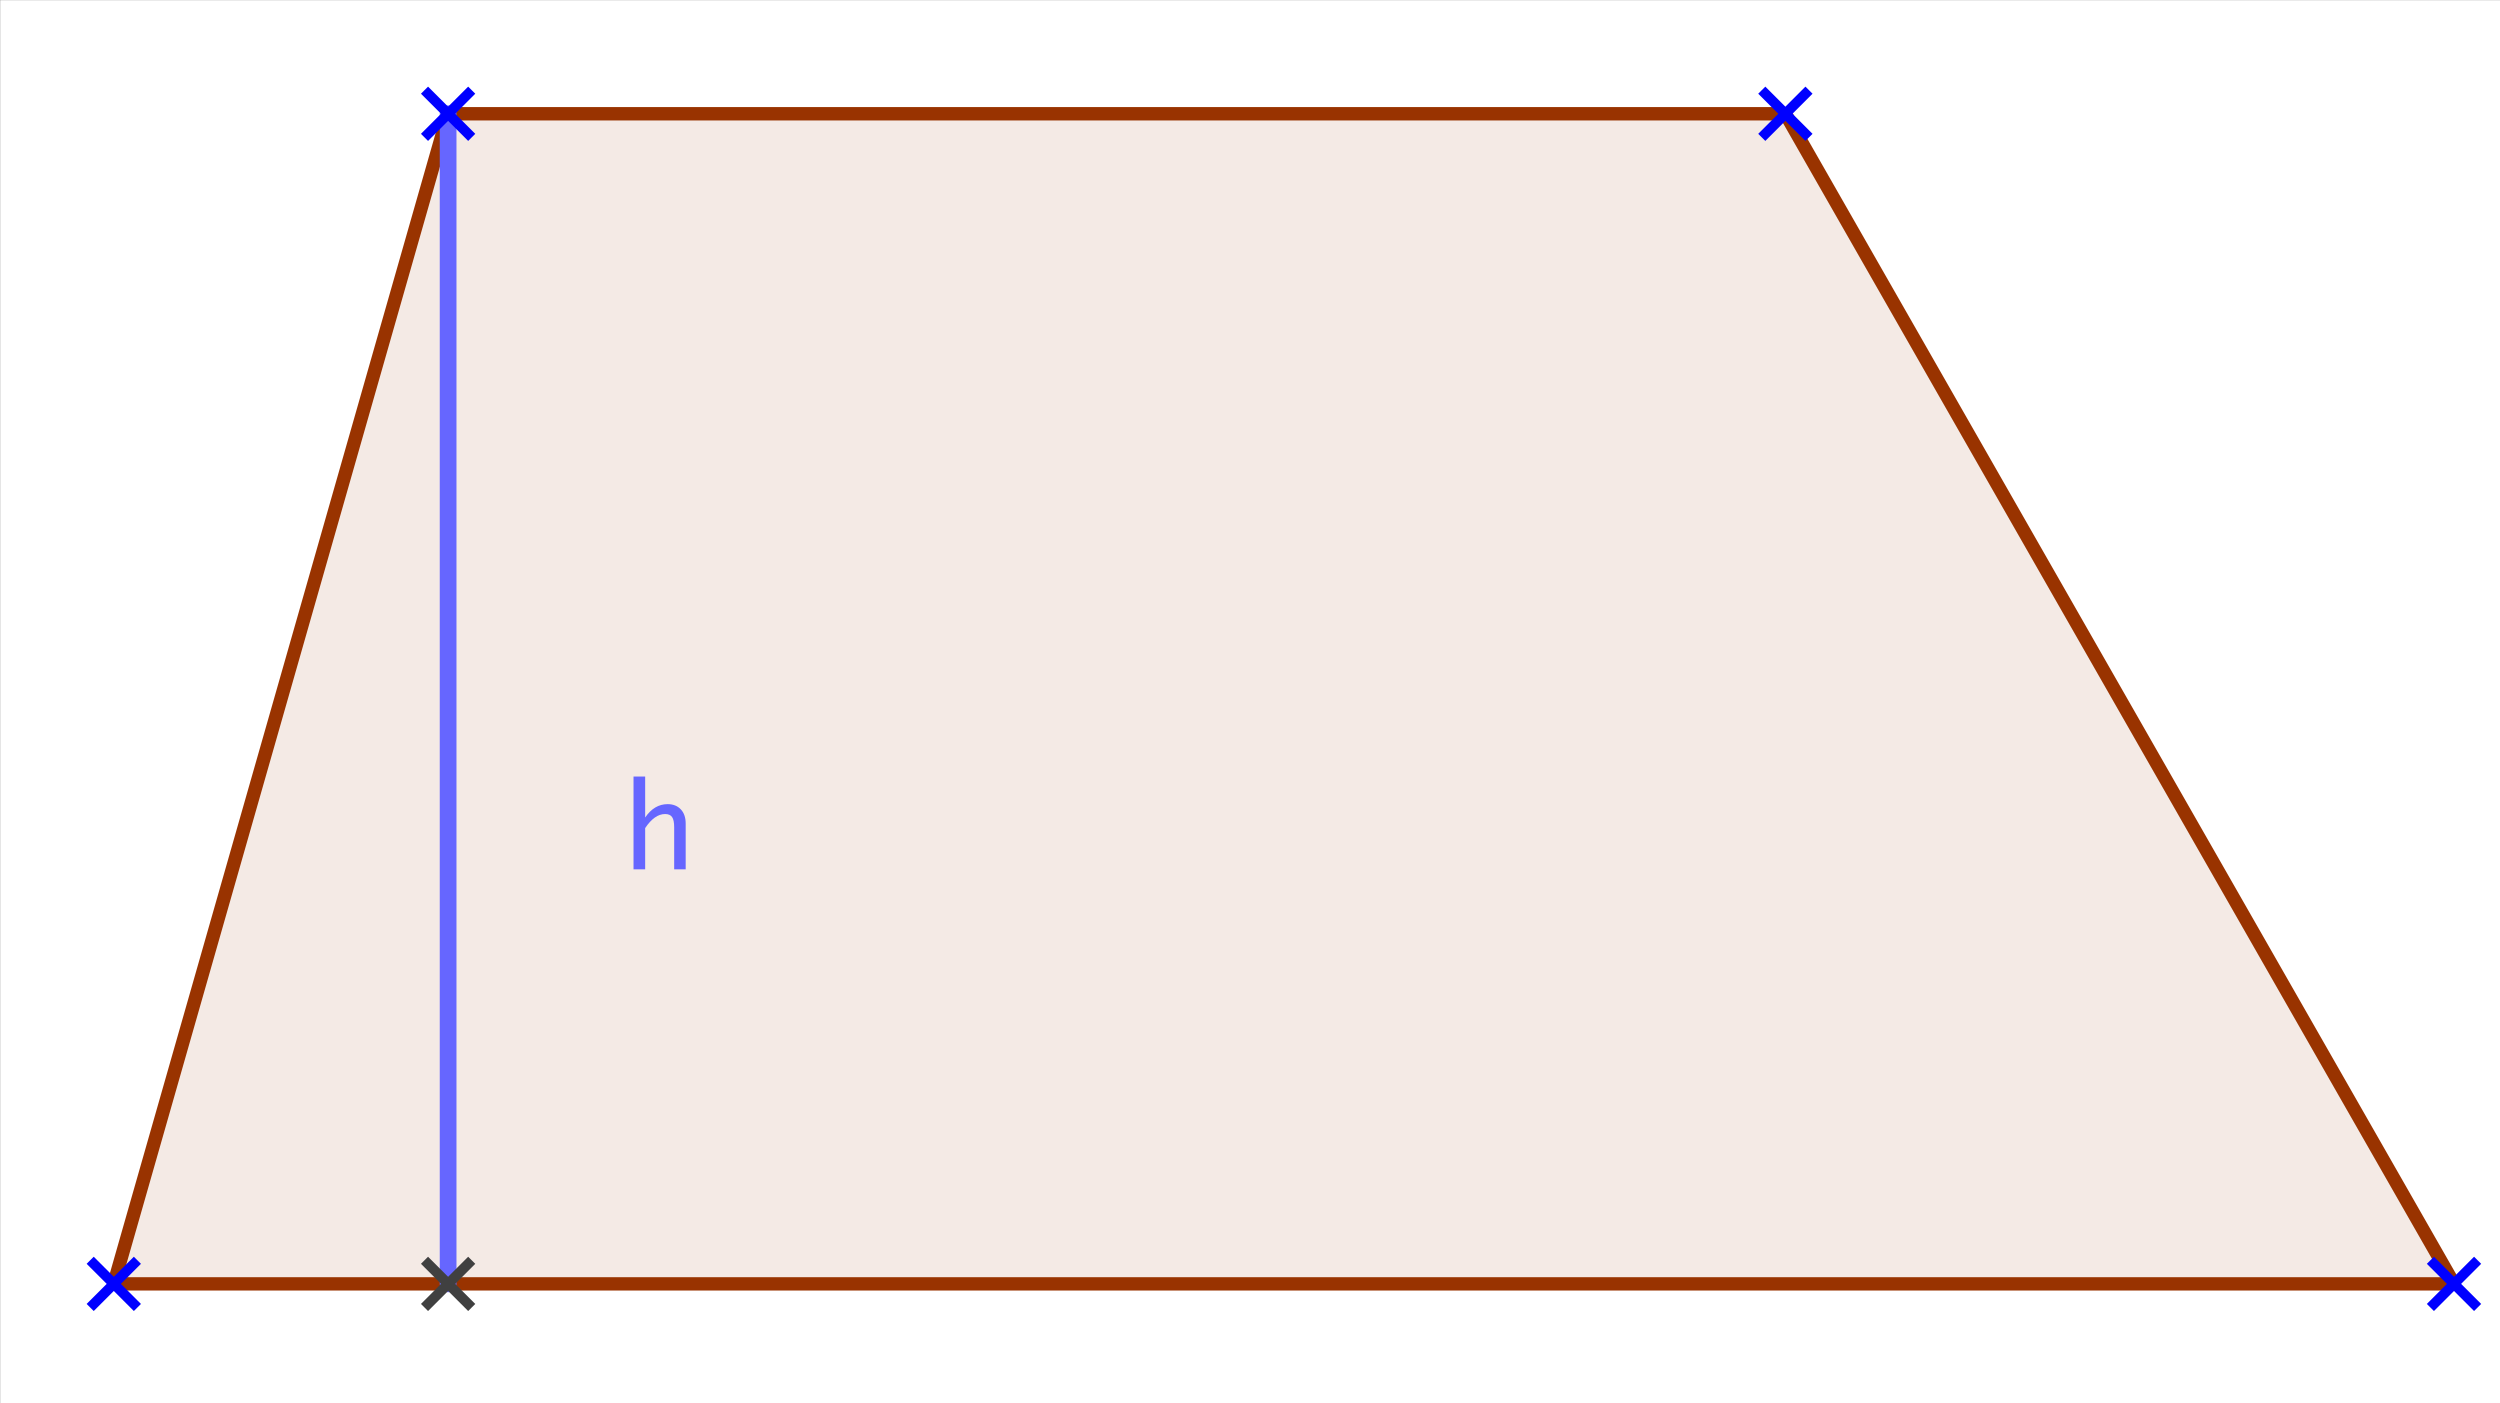 <?xml version="1.0" standalone="no"?>

<svg 
     version="1.1"
     baseProfile="full"
     xmlns="http://www.w3.org/2000/svg"
     xmlns:xlink="http://www.w3.org/1999/xlink"
     xmlns:ev="http://www.w3.org/2001/xml-events"
     x="0px"
     y="0px"
     width="212px"
     height="119px"
     viewBox="0 0 212 119"
     >
<rect x="0" y="0" width="212" height="119" fill="#333333" stroke="none"/>
<title>

</title>
<desc>
<Title></Title>
<Creator>FreeHEP Graphics2D Driver</Creator>
<Producer>org.freehep.graphicsio.svg.SVGGraphics2D Revision: 9331 </Producer>
<Source></Source>
<Date>Mittwoch, 4. Juni 2008 14.39 Uhr CEST</Date>
</desc>
<g stroke-linejoin="miter" stroke-dashoffset="0" stroke-dasharray="none" stroke-width="1" stroke-miterlimit="10.000" stroke-linecap="square">
<g transform="matrix(.567, 0, 0, .567, -87.874, -74.835)">
<clipPath id="clip1">
  <path d="M 155.00 132.00 L 155.00 343.00 L 530.00 343.00 L 530.00 132.00 z"/>
</clipPath>
<g clip-path="url(#clip1)">
<g fill-opacity="1" fill-rule="nonzero;" stroke="none" fill="#ffffff">
  <path d="M 0 0 L 818.00 0 L 818.00 583.00 L 0 583.00 L 0 0 z"/>
</g> <!-- drawing style -->
</g> <!-- clip1 -->
</g> <!-- transform -->
<g transform="matrix(.567, 0, 0, .567, -87.874, -74.835)">
<clipPath id="clip2">
  <path d="M 155.00 132.00 L 155.00 343.00 L 530.00 343.00 L 530.00 132.00 z"/>
</clipPath>
<g clip-path="url(#clip2)">
<g fill-opacity="1" fill-rule="nonzero;" stroke="none" fill="#404040">
  <path d="M 33.016 594.30 Q 31.234 594.30 30.125 592.61 Q 29.016 590.92 29.016 588.20 Q 29.016 585.47 30.133 583.80 Q 31.250 582.14 33.062 582.14 Q 34.891 582.14 36.000 583.80 Q 37.109 585.47 37.109 588.19 Q 37.109 590.97 36.000 592.63 Q 34.891 594.30 33.016 594.30 z M 33.031 593.12 Q 35.484 593.12 35.484 588.16 Q 35.484 583.30 33.062 583.30 Q 30.656 583.30 30.656 588.20 Q 30.656 593.12 33.031 593.12 z"/>
</g> <!-- drawing style -->
</g> <!-- clip2 -->
</g> <!-- transform -->
<g transform="matrix(.567, 0, 0, .567, -87.874, -74.835)">
<clipPath id="clip3">
  <path d="M 155.00 132.00 L 155.00 343.00 L 530.00 343.00 L 530.00 132.00 z"/>
</clipPath>
<g clip-path="url(#clip3)">
<g stroke-width="1.8" stroke-linecap="butt" fill="none" stroke-opacity="1" stroke="#404040">
  <path d="M 22.000 574.00 L 22.000 578.00"/>
</g> <!-- drawing style -->
</g> <!-- clip3 -->
</g> <!-- transform -->
<g transform="matrix(.567, 0, 0, .567, -87.874, -74.835)">
<clipPath id="clip4">
  <path d="M 155.00 132.00 L 155.00 343.00 L 530.00 343.00 L 530.00 132.00 z"/>
</clipPath>
<g clip-path="url(#clip4)">
<g fill-opacity="1" fill-rule="nonzero;" stroke="none" fill="#404040">
  <path d="M 69.406 594.00 L 69.406 592.84 L 71.719 592.84 L 71.719 583.72 L 69.406 584.30 L 69.406 583.11 L 73.266 582.14 L 73.266 592.84 L 75.578 592.84 L 75.578 594.00 L 69.406 594.00 z"/>
</g> <!-- drawing style -->
</g> <!-- clip4 -->
</g> <!-- transform -->
<g transform="matrix(.567, 0, 0, .567, -87.874, -74.835)">
<clipPath id="clip5">
  <path d="M 155.00 132.00 L 155.00 343.00 L 530.00 343.00 L 530.00 132.00 z"/>
</clipPath>
<g clip-path="url(#clip5)">
<g stroke-width="1.8" stroke-linecap="butt" fill="none" stroke-opacity="1" stroke="#404040">
  <path d="M 72.000 574.00 L 72.000 578.00"/>
</g> <!-- drawing style -->
</g> <!-- clip5 -->
</g> <!-- transform -->
<g transform="matrix(.567, 0, 0, .567, -87.874, -74.835)">
<clipPath id="clip6">
  <path d="M 155.00 132.00 L 155.00 343.00 L 530.00 343.00 L 530.00 132.00 z"/>
</clipPath>
<g clip-path="url(#clip6)">
<g fill-opacity="1" fill-rule="nonzero;" stroke="none" fill="#404040">
  <path d="M 118.33 594.00 L 118.33 592.64 Q 119.00 591.08 121.05 589.22 L 121.94 588.44 Q 123.64 586.89 123.64 585.38 Q 123.64 584.41 123.05 583.85 Q 122.47 583.30 121.45 583.30 Q 120.25 583.30 118.62 584.23 L 118.62 582.88 Q 120.16 582.14 121.67 582.14 Q 123.30 582.14 124.28 583.02 Q 125.27 583.89 125.27 585.34 Q 125.27 586.38 124.77 587.18 Q 124.28 587.98 122.92 589.14 L 122.33 589.64 Q 120.48 591.22 120.19 592.64 L 125.22 592.64 L 125.22 594.00 L 118.33 594.00 z"/>
</g> <!-- drawing style -->
</g> <!-- clip6 -->
</g> <!-- transform -->
<g transform="matrix(.567, 0, 0, .567, -87.874, -74.835)">
<clipPath id="clip7">
  <path d="M 155.00 132.00 L 155.00 343.00 L 530.00 343.00 L 530.00 132.00 z"/>
</clipPath>
<g clip-path="url(#clip7)">
<g stroke-width="1.8" stroke-linecap="butt" fill="none" stroke-opacity="1" stroke="#404040">
  <path d="M 122.00 574.00 L 122.00 578.00"/>
</g> <!-- drawing style -->
</g> <!-- clip7 -->
</g> <!-- transform -->
<g transform="matrix(.567, 0, 0, .567, -87.874, -74.835)">
<clipPath id="clip8">
  <path d="M 155.00 132.00 L 155.00 343.00 L 530.00 343.00 L 530.00 132.00 z"/>
</clipPath>
<g clip-path="url(#clip8)">
<g fill-opacity="1" fill-rule="nonzero;" stroke="none" fill="#404040">
  <path d="M 168.62 593.91 L 168.62 592.47 Q 170.28 593.12 171.23 593.12 Q 172.34 593.12 173.03 592.48 Q 173.72 591.84 173.72 590.81 Q 173.72 588.38 170.31 588.38 L 169.70 588.38 L 169.70 587.34 L 170.23 587.33 Q 173.44 587.33 173.44 585.08 Q 173.44 583.30 171.33 583.30 Q 170.17 583.30 168.78 583.95 L 168.78 582.61 Q 170.16 582.14 171.44 582.14 Q 174.98 582.14 174.98 584.83 Q 174.98 586.86 172.58 587.73 Q 175.38 588.38 175.38 590.80 Q 175.38 592.42 174.30 593.36 Q 173.22 594.30 171.33 594.30 Q 170.27 594.30 168.62 593.91 z"/>
</g> <!-- drawing style -->
</g> <!-- clip8 -->
</g> <!-- transform -->
<g transform="matrix(.567, 0, 0, .567, -87.874, -74.835)">
<clipPath id="clip9">
  <path d="M 155.00 132.00 L 155.00 343.00 L 530.00 343.00 L 530.00 132.00 z"/>
</clipPath>
<g clip-path="url(#clip9)">
<g stroke-width="1.8" stroke-linecap="butt" fill="none" stroke-opacity="1" stroke="#404040">
  <path d="M 172.00 574.00 L 172.00 578.00"/>
</g> <!-- drawing style -->
</g> <!-- clip9 -->
</g> <!-- transform -->
<g transform="matrix(.567, 0, 0, .567, -87.874, -74.835)">
<clipPath id="clip10">
  <path d="M 155.00 132.00 L 155.00 343.00 L 530.00 343.00 L 530.00 132.00 z"/>
</clipPath>
<g clip-path="url(#clip10)">
<g fill-opacity="1" fill-rule="nonzero;" stroke="none" fill="#404040">
  <path d="M 223.03 594.00 L 223.03 590.72 L 217.83 590.72 L 217.83 589.56 L 223.03 582.44 L 224.47 582.44 L 224.47 589.47 L 226.02 589.47 L 226.02 590.72 L 224.47 590.72 L 224.47 594.00 L 223.03 594.00 z M 219.33 589.47 L 223.12 589.47 L 223.12 584.33 L 219.33 589.47 z"/>
</g> <!-- drawing style -->
</g> <!-- clip10 -->
</g> <!-- transform -->
<g transform="matrix(.567, 0, 0, .567, -87.874, -74.835)">
<clipPath id="clip11">
  <path d="M 155.00 132.00 L 155.00 343.00 L 530.00 343.00 L 530.00 132.00 z"/>
</clipPath>
<g clip-path="url(#clip11)">
<g stroke-width="1.8" stroke-linecap="butt" fill="none" stroke-opacity="1" stroke="#404040">
  <path d="M 222.00 574.00 L 222.00 578.00"/>
</g> <!-- drawing style -->
</g> <!-- clip11 -->
</g> <!-- transform -->
<g transform="matrix(.567, 0, 0, .567, -87.874, -74.835)">
<clipPath id="clip12">
  <path d="M 155.00 132.00 L 155.00 343.00 L 530.00 343.00 L 530.00 132.00 z"/>
</clipPath>
<g clip-path="url(#clip12)">
<g fill-opacity="1" fill-rule="nonzero;" stroke="none" fill="#404040">
  <path d="M 268.95 594.05 L 268.95 592.67 Q 270.09 593.12 271.14 593.12 Q 272.28 593.12 272.93 592.45 Q 273.58 591.78 273.58 590.61 Q 273.58 588.00 270.00 588.00 Q 269.59 588.00 269.14 588.06 L 269.14 582.44 L 275.00 582.44 L 275.00 583.78 L 270.50 583.78 L 270.50 586.83 Q 272.72 586.83 273.97 587.85 Q 275.22 588.88 275.22 590.69 Q 275.22 592.38 274.09 593.34 Q 272.95 594.30 270.94 594.30 Q 270.06 594.30 268.95 594.05 z"/>
</g> <!-- drawing style -->
</g> <!-- clip12 -->
</g> <!-- transform -->
<g transform="matrix(.567, 0, 0, .567, -87.874, -74.835)">
<clipPath id="clip13">
  <path d="M 155.00 132.00 L 155.00 343.00 L 530.00 343.00 L 530.00 132.00 z"/>
</clipPath>
<g clip-path="url(#clip13)">
<g stroke-width="1.8" stroke-linecap="butt" fill="none" stroke-opacity="1" stroke="#404040">
  <path d="M 272.00 574.00 L 272.00 578.00"/>
</g> <!-- drawing style -->
</g> <!-- clip13 -->
</g> <!-- transform -->
<g transform="matrix(.567, 0, 0, .567, -87.874, -74.835)">
<clipPath id="clip14">
  <path d="M 155.00 132.00 L 155.00 343.00 L 530.00 343.00 L 530.00 132.00 z"/>
</clipPath>
<g clip-path="url(#clip14)">
<g fill-opacity="1" fill-rule="nonzero;" stroke="none" fill="#404040">
  <path d="M 319.75 588.00 Q 320.86 586.58 322.53 586.58 Q 324.05 586.58 325.01 587.58 Q 325.97 588.58 325.97 590.16 Q 325.97 591.95 324.89 593.12 Q 323.81 594.30 322.14 594.30 Q 320.23 594.30 319.16 592.75 Q 318.08 591.20 318.08 588.47 Q 318.08 585.47 319.31 583.80 Q 320.55 582.14 322.80 582.14 Q 323.83 582.14 325.38 582.58 L 325.38 583.92 Q 323.75 583.30 322.70 583.30 Q 319.75 583.30 319.75 588.00 z M 324.42 590.50 Q 324.42 589.19 323.84 588.44 Q 323.25 587.69 322.20 587.69 Q 321.22 587.69 320.52 588.34 Q 319.81 589.00 319.81 589.92 Q 319.81 591.38 320.48 592.25 Q 321.16 593.12 322.25 593.12 Q 323.25 593.12 323.84 592.41 Q 324.42 591.70 324.42 590.50 z"/>
</g> <!-- drawing style -->
</g> <!-- clip14 -->
</g> <!-- transform -->
<g transform="matrix(.567, 0, 0, .567, -87.874, -74.835)">
<clipPath id="clip15">
  <path d="M 155.00 132.00 L 155.00 343.00 L 530.00 343.00 L 530.00 132.00 z"/>
</clipPath>
<g clip-path="url(#clip15)">
<g stroke-width="1.8" stroke-linecap="butt" fill="none" stroke-opacity="1" stroke="#404040">
  <path d="M 322.00 574.00 L 322.00 578.00"/>
</g> <!-- drawing style -->
</g> <!-- clip15 -->
</g> <!-- transform -->
<g transform="matrix(.567, 0, 0, .567, -87.874, -74.835)">
<clipPath id="clip16">
  <path d="M 155.00 132.00 L 155.00 343.00 L 530.00 343.00 L 530.00 132.00 z"/>
</clipPath>
<g clip-path="url(#clip16)">
<g fill-opacity="1" fill-rule="nonzero;" stroke="none" fill="#404040">
  <path d="M 369.41 594.00 Q 369.64 592.64 370.05 591.66 Q 370.47 590.67 371.53 588.95 L 374.69 583.88 L 368.73 583.88 L 368.73 582.44 L 376.16 582.44 L 376.16 583.88 Q 371.72 590.44 371.19 594.00 L 369.41 594.00 z"/>
</g> <!-- drawing style -->
</g> <!-- clip16 -->
</g> <!-- transform -->
<g transform="matrix(.567, 0, 0, .567, -87.874, -74.835)">
<clipPath id="clip17">
  <path d="M 155.00 132.00 L 155.00 343.00 L 530.00 343.00 L 530.00 132.00 z"/>
</clipPath>
<g clip-path="url(#clip17)">
<g stroke-width="1.8" stroke-linecap="butt" fill="none" stroke-opacity="1" stroke="#404040">
  <path d="M 372.00 574.00 L 372.00 578.00"/>
</g> <!-- drawing style -->
</g> <!-- clip17 -->
</g> <!-- transform -->
<g transform="matrix(.567, 0, 0, .567, -87.874, -74.835)">
<clipPath id="clip18">
  <path d="M 155.00 132.00 L 155.00 343.00 L 530.00 343.00 L 530.00 132.00 z"/>
</clipPath>
<g clip-path="url(#clip18)">
<g fill-opacity="1" fill-rule="nonzero;" stroke="none" fill="#404040">
  <path d="M 420.69 587.70 Q 418.98 586.52 418.98 585.09 Q 418.98 583.78 419.95 582.96 Q 420.91 582.14 422.45 582.14 Q 423.89 582.14 424.77 582.84 Q 425.66 583.53 425.66 584.64 Q 425.66 586.31 423.50 587.70 Q 426.12 588.98 426.12 591.00 Q 426.12 592.45 425.02 593.38 Q 423.92 594.30 422.19 594.30 Q 420.48 594.30 419.44 593.43 Q 418.39 592.56 418.39 591.16 Q 418.39 589.08 420.69 587.70 z M 422.64 587.22 Q 424.27 586.16 424.27 584.84 Q 424.27 584.16 423.73 583.73 Q 423.19 583.30 422.30 583.30 Q 421.45 583.30 420.92 583.72 Q 420.39 584.14 420.39 584.80 Q 420.39 585.45 420.87 585.96 Q 421.34 586.47 422.64 587.22 z M 421.52 588.33 Q 420.59 589.05 420.26 589.58 Q 419.92 590.11 419.92 590.91 Q 419.92 591.91 420.56 592.52 Q 421.20 593.12 422.25 593.12 Q 423.27 593.12 423.90 592.60 Q 424.53 592.08 424.53 591.25 Q 424.53 590.58 424.14 590.11 Q 423.75 589.64 422.61 588.97 L 421.52 588.33 z"/>
</g> <!-- drawing style -->
</g> <!-- clip18 -->
</g> <!-- transform -->
<g transform="matrix(.567, 0, 0, .567, -87.874, -74.835)">
<clipPath id="clip19">
  <path d="M 155.00 132.00 L 155.00 343.00 L 530.00 343.00 L 530.00 132.00 z"/>
</clipPath>
<g clip-path="url(#clip19)">
<g stroke-width="1.8" stroke-linecap="butt" fill="none" stroke-opacity="1" stroke="#404040">
  <path d="M 422.00 574.00 L 422.00 578.00"/>
</g> <!-- drawing style -->
</g> <!-- clip19 -->
</g> <!-- transform -->
<g transform="matrix(.567, 0, 0, .567, -87.874, -74.835)">
<clipPath id="clip20">
  <path d="M 155.00 132.00 L 155.00 343.00 L 530.00 343.00 L 530.00 132.00 z"/>
</clipPath>
<g clip-path="url(#clip20)">
<g fill-opacity="1" fill-rule="nonzero;" stroke="none" fill="#404040">
  <path d="M 468.83 593.92 L 468.83 592.62 Q 470.30 593.12 471.33 593.12 Q 472.77 593.12 473.57 591.91 Q 474.38 590.69 474.38 588.50 Q 473.20 589.95 471.72 589.95 Q 470.25 589.95 469.23 588.88 Q 468.22 587.80 468.22 586.25 Q 468.22 584.48 469.30 583.31 Q 470.39 582.14 472.03 582.14 Q 473.91 582.14 474.99 583.66 Q 476.08 585.17 476.08 587.80 Q 476.08 590.78 474.76 592.54 Q 473.44 594.30 471.17 594.30 Q 470.27 594.30 468.83 593.92 z M 469.77 585.95 Q 469.77 587.30 470.36 588.07 Q 470.95 588.84 472.00 588.84 Q 472.97 588.84 473.66 588.18 Q 474.36 587.52 474.36 586.58 Q 474.36 585.09 473.69 584.20 Q 473.02 583.30 471.94 583.30 Q 470.92 583.30 470.34 584.01 Q 469.77 584.72 469.77 585.95 z"/>
</g> <!-- drawing style -->
</g> <!-- clip20 -->
</g> <!-- transform -->
<g transform="matrix(.567, 0, 0, .567, -87.874, -74.835)">
<clipPath id="clip21">
  <path d="M 155.00 132.00 L 155.00 343.00 L 530.00 343.00 L 530.00 132.00 z"/>
</clipPath>
<g clip-path="url(#clip21)">
<g stroke-width="1.8" stroke-linecap="butt" fill="none" stroke-opacity="1" stroke="#404040">
  <path d="M 472.00 574.00 L 472.00 578.00"/>
</g> <!-- drawing style -->
</g> <!-- clip21 -->
</g> <!-- transform -->
<g transform="matrix(.567, 0, 0, .567, -87.874, -74.835)">
<clipPath id="clip22">
  <path d="M 155.00 132.00 L 155.00 343.00 L 530.00 343.00 L 530.00 132.00 z"/>
</clipPath>
<g clip-path="url(#clip22)">
<g fill-opacity="1" fill-rule="nonzero;" stroke="none" fill="#404040">
  <path d="M 514.41 594.00 L 514.41 592.84 L 516.72 592.84 L 516.72 583.72 L 514.41 584.30 L 514.41 583.11 L 518.27 582.14 L 518.27 592.84 L 520.58 592.84 L 520.58 594.00 L 514.41 594.00 z M 527.13 594.30 Q 525.35 594.30 524.24 592.61 Q 523.13 590.92 523.13 588.20 Q 523.13 585.47 524.25 583.80 Q 525.37 582.14 527.18 582.14 Q 529.01 582.14 530.12 583.80 Q 531.23 585.47 531.23 588.19 Q 531.23 590.97 530.12 592.63 Q 529.01 594.30 527.13 594.30 z M 527.15 593.12 Q 529.60 593.12 529.60 588.16 Q 529.60 583.30 527.18 583.30 Q 524.77 583.30 524.77 588.20 Q 524.77 593.12 527.15 593.12 z"/>
</g> <!-- drawing style -->
</g> <!-- clip22 -->
</g> <!-- transform -->
<g transform="matrix(.567, 0, 0, .567, -87.874, -74.835)">
<clipPath id="clip23">
  <path d="M 155.00 132.00 L 155.00 343.00 L 530.00 343.00 L 530.00 132.00 z"/>
</clipPath>
<g clip-path="url(#clip23)">
<g stroke-width="1.8" stroke-linecap="butt" fill="none" stroke-opacity="1" stroke="#404040">
  <path d="M 522.00 574.00 L 522.00 578.00"/>
</g> <!-- drawing style -->
</g> <!-- clip23 -->
</g> <!-- transform -->
<g transform="matrix(.567, 0, 0, .567, -87.874, -74.835)">
<clipPath id="clip24">
  <path d="M 155.00 132.00 L 155.00 343.00 L 530.00 343.00 L 530.00 132.00 z"/>
</clipPath>
<g clip-path="url(#clip24)">
<g fill-opacity="1" fill-rule="nonzero;" stroke="none" fill="#404040">
  <path d="M 564.41 594.00 L 564.41 592.84 L 566.72 592.84 L 566.72 583.72 L 564.41 584.30 L 564.41 583.11 L 568.27 582.14 L 568.27 592.84 L 570.58 592.84 L 570.58 594.00 L 564.41 594.00 z M 574.52 594.00 L 574.52 592.84 L 576.84 592.84 L 576.84 583.72 L 574.52 584.30 L 574.52 583.11 L 578.38 582.14 L 578.38 592.84 L 580.70 592.84 L 580.70 594.00 L 574.52 594.00 z"/>
</g> <!-- drawing style -->
</g> <!-- clip24 -->
</g> <!-- transform -->
<g transform="matrix(.567, 0, 0, .567, -87.874, -74.835)">
<clipPath id="clip25">
  <path d="M 155.00 132.00 L 155.00 343.00 L 530.00 343.00 L 530.00 132.00 z"/>
</clipPath>
<g clip-path="url(#clip25)">
<g stroke-width="1.8" stroke-linecap="butt" fill="none" stroke-opacity="1" stroke="#404040">
  <path d="M 572.00 574.00 L 572.00 578.00"/>
</g> <!-- drawing style -->
</g> <!-- clip25 -->
</g> <!-- transform -->
<g transform="matrix(.567, 0, 0, .567, -87.874, -74.835)">
<clipPath id="clip26">
  <path d="M 155.00 132.00 L 155.00 343.00 L 530.00 343.00 L 530.00 132.00 z"/>
</clipPath>
<g clip-path="url(#clip26)">
<g fill-opacity="1" fill-rule="nonzero;" stroke="none" fill="#404040">
  <path d="M 614.41 594.00 L 614.41 592.84 L 616.72 592.84 L 616.72 583.72 L 614.41 584.30 L 614.41 583.11 L 618.27 582.14 L 618.27 592.84 L 620.58 592.84 L 620.58 594.00 L 614.41 594.00 z M 623.45 594.00 L 623.45 592.64 Q 624.12 591.08 626.16 589.22 L 627.05 588.44 Q 628.76 586.89 628.76 585.38 Q 628.76 584.41 628.17 583.85 Q 627.59 583.30 626.57 583.30 Q 625.37 583.30 623.74 584.23 L 623.74 582.88 Q 625.27 582.14 626.79 582.14 Q 628.41 582.14 629.40 583.02 Q 630.38 583.89 630.38 585.34 Q 630.38 586.38 629.89 587.18 Q 629.40 587.98 628.04 589.14 L 627.45 589.64 Q 625.60 591.22 625.30 592.64 L 630.34 592.64 L 630.34 594.00 L 623.45 594.00 z"/>
</g> <!-- drawing style -->
</g> <!-- clip26 -->
</g> <!-- transform -->
<g transform="matrix(.567, 0, 0, .567, -87.874, -74.835)">
<clipPath id="clip27">
  <path d="M 155.00 132.00 L 155.00 343.00 L 530.00 343.00 L 530.00 132.00 z"/>
</clipPath>
<g clip-path="url(#clip27)">
<g stroke-width="1.8" stroke-linecap="butt" fill="none" stroke-opacity="1" stroke="#404040">
  <path d="M 622.00 574.00 L 622.00 578.00"/>
</g> <!-- drawing style -->
</g> <!-- clip27 -->
</g> <!-- transform -->
<g transform="matrix(.567, 0, 0, .567, -87.874, -74.835)">
<clipPath id="clip28">
  <path d="M 155.00 132.00 L 155.00 343.00 L 530.00 343.00 L 530.00 132.00 z"/>
</clipPath>
<g clip-path="url(#clip28)">
<g fill-opacity="1" fill-rule="nonzero;" stroke="none" fill="#404040">
  <path d="M 664.41 594.00 L 664.41 592.84 L 666.72 592.84 L 666.72 583.72 L 664.41 584.30 L 664.41 583.11 L 668.27 582.14 L 668.27 592.84 L 670.58 592.84 L 670.58 594.00 L 664.41 594.00 z M 673.74 593.91 L 673.74 592.47 Q 675.40 593.12 676.35 593.12 Q 677.46 593.12 678.15 592.48 Q 678.84 591.84 678.84 590.81 Q 678.84 588.38 675.43 588.38 L 674.82 588.38 L 674.82 587.34 L 675.35 587.33 Q 678.55 587.33 678.55 585.08 Q 678.55 583.30 676.45 583.30 Q 675.29 583.30 673.90 583.95 L 673.90 582.61 Q 675.27 582.14 676.55 582.14 Q 680.10 582.14 680.10 584.83 Q 680.10 586.86 677.70 587.73 Q 680.49 588.38 680.49 590.80 Q 680.49 592.42 679.41 593.36 Q 678.34 594.30 676.45 594.30 Q 675.38 594.30 673.74 593.91 z"/>
</g> <!-- drawing style -->
</g> <!-- clip28 -->
</g> <!-- transform -->
<g transform="matrix(.567, 0, 0, .567, -87.874, -74.835)">
<clipPath id="clip29">
  <path d="M 155.00 132.00 L 155.00 343.00 L 530.00 343.00 L 530.00 132.00 z"/>
</clipPath>
<g clip-path="url(#clip29)">
<g stroke-width="1.8" stroke-linecap="butt" fill="none" stroke-opacity="1" stroke="#404040">
  <path d="M 672.00 574.00 L 672.00 578.00"/>
</g> <!-- drawing style -->
</g> <!-- clip29 -->
</g> <!-- transform -->
<g transform="matrix(.567, 0, 0, .567, -87.874, -74.835)">
<clipPath id="clip30">
  <path d="M 155.00 132.00 L 155.00 343.00 L 530.00 343.00 L 530.00 132.00 z"/>
</clipPath>
<g clip-path="url(#clip30)">
<g fill-opacity="1" fill-rule="nonzero;" stroke="none" fill="#404040">
  <path d="M 714.41 594.00 L 714.41 592.84 L 716.72 592.84 L 716.72 583.72 L 714.41 584.30 L 714.41 583.11 L 718.27 582.14 L 718.27 592.84 L 720.58 592.84 L 720.58 594.00 L 714.41 594.00 z M 728.15 594.00 L 728.15 590.72 L 722.95 590.72 L 722.95 589.56 L 728.15 582.44 L 729.59 582.44 L 729.59 589.47 L 731.13 589.47 L 731.13 590.72 L 729.59 590.72 L 729.59 594.00 L 728.15 594.00 z M 724.45 589.47 L 728.24 589.47 L 728.24 584.33 L 724.45 589.47 z"/>
</g> <!-- drawing style -->
</g> <!-- clip30 -->
</g> <!-- transform -->
<g transform="matrix(.567, 0, 0, .567, -87.874, -74.835)">
<clipPath id="clip31">
  <path d="M 155.00 132.00 L 155.00 343.00 L 530.00 343.00 L 530.00 132.00 z"/>
</clipPath>
<g clip-path="url(#clip31)">
<g stroke-width="1.8" stroke-linecap="butt" fill="none" stroke-opacity="1" stroke="#404040">
  <path d="M 722.00 574.00 L 722.00 578.00"/>
</g> <!-- drawing style -->
</g> <!-- clip31 -->
</g> <!-- transform -->
<g transform="matrix(.567, 0, 0, .567, -87.874, -74.835)">
<clipPath id="clip32">
  <path d="M 155.00 132.00 L 155.00 343.00 L 530.00 343.00 L 530.00 132.00 z"/>
</clipPath>
<g clip-path="url(#clip32)">
<g fill-opacity="1" fill-rule="nonzero;" stroke="none" fill="#404040">
  <path d="M 764.41 594.00 L 764.41 592.84 L 766.72 592.84 L 766.72 583.72 L 764.41 584.30 L 764.41 583.11 L 768.27 582.14 L 768.27 592.84 L 770.58 592.84 L 770.58 594.00 L 764.41 594.00 z M 774.07 594.05 L 774.07 592.67 Q 775.21 593.12 776.26 593.12 Q 777.40 593.12 778.05 592.45 Q 778.70 591.78 778.70 590.61 Q 778.70 588.00 775.12 588.00 Q 774.71 588.00 774.26 588.06 L 774.26 582.44 L 780.12 582.44 L 780.12 583.78 L 775.62 583.78 L 775.62 586.83 Q 777.84 586.83 779.09 587.85 Q 780.34 588.88 780.34 590.69 Q 780.34 592.38 779.20 593.34 Q 778.07 594.30 776.05 594.30 Q 775.18 594.30 774.07 594.05 z"/>
</g> <!-- drawing style -->
</g> <!-- clip32 -->
</g> <!-- transform -->
<g transform="matrix(.567, 0, 0, .567, -87.874, -74.835)">
<clipPath id="clip33">
  <path d="M 155.00 132.00 L 155.00 343.00 L 530.00 343.00 L 530.00 132.00 z"/>
</clipPath>
<g clip-path="url(#clip33)">
<g stroke-width="1.8" stroke-linecap="butt" fill="none" stroke-opacity="1" stroke="#404040">
  <path d="M 772.00 574.00 L 772.00 578.00"/>
</g> <!-- drawing style -->
</g> <!-- clip33 -->
</g> <!-- transform -->
<g transform="matrix(.567, 0, 0, .567, -87.874, -74.835)">
<clipPath id="clip34">
  <path d="M 155.00 132.00 L 155.00 343.00 L 530.00 343.00 L 530.00 132.00 z"/>
</clipPath>
<g clip-path="url(#clip34)">
<g stroke-width="1.8" stroke-linecap="butt" fill="none" stroke-opacity="1" stroke="#404040">
  <path d="M 0 574.00 L 818.00 574.00"/>
</g> <!-- drawing style -->
</g> <!-- clip34 -->
</g> <!-- transform -->
<g transform="matrix(.567, 0, 0, .567, -87.874, -74.835)">
<clipPath id="clip35">
  <path d="M 155.00 132.00 L 155.00 343.00 L 530.00 343.00 L 530.00 132.00 z"/>
</clipPath>
<g clip-path="url(#clip35)">
<g stroke-width="1.8" stroke-linecap="butt" fill="none" stroke-opacity="1" stroke="#404040">
  <path d="M 817.00 574.00 L 811.00 568.00"/>
</g> <!-- drawing style -->
</g> <!-- clip35 -->
</g> <!-- transform -->
<g transform="matrix(.567, 0, 0, .567, -87.874, -74.835)">
<clipPath id="clip36">
  <path d="M 155.00 132.00 L 155.00 343.00 L 530.00 343.00 L 530.00 132.00 z"/>
</clipPath>
<g clip-path="url(#clip36)">
<g stroke-width="1.8" stroke-linecap="butt" fill="none" stroke-opacity="1" stroke="#404040">
  <path d="M 817.00 574.00 L 811.00 580.00"/>
</g> <!-- drawing style -->
</g> <!-- clip36 -->
</g> <!-- transform -->
<g transform="matrix(.567, 0, 0, .567, -87.874, -74.835)">
<clipPath id="clip37">
  <path d="M 155.00 132.00 L 155.00 343.00 L 530.00 343.00 L 530.00 132.00 z"/>
</clipPath>
<g clip-path="url(#clip37)">
<g fill-opacity="1" fill-rule="nonzero;" stroke="none" fill="#404040">
  <path d="M -3.594 31.000 L -3.594 29.844 L -1.281 29.844 L -1.281 20.719 L -3.594 21.297 L -3.594 20.109 L .266 19.141 L .266 29.844 L 2.578 29.844 L 2.578 31.000 L -3.594 31.000 z M 6.523 31.000 L 6.523 29.844 L 8.836 29.844 L 8.836 20.719 L 6.523 21.297 L 6.523 20.109 L 10.383 19.141 L 10.383 29.844 L 12.695 29.844 L 12.695 31.000 L 6.523 31.000 z"/>
</g> <!-- drawing style -->
</g> <!-- clip37 -->
</g> <!-- transform -->
<g transform="matrix(.567, 0, 0, .567, -87.874, -74.835)">
<clipPath id="clip38">
  <path d="M 155.00 132.00 L 155.00 343.00 L 530.00 343.00 L 530.00 132.00 z"/>
</clipPath>
<g clip-path="url(#clip38)">
<g stroke-width="1.8" stroke-linecap="butt" fill="none" stroke-opacity="1" stroke="#404040">
  <path d="M 18.000 24.000 L 22.000 24.000"/>
</g> <!-- drawing style -->
</g> <!-- clip38 -->
</g> <!-- transform -->
<g transform="matrix(.567, 0, 0, .567, -87.874, -74.835)">
<clipPath id="clip39">
  <path d="M 155.00 132.00 L 155.00 343.00 L 530.00 343.00 L 530.00 132.00 z"/>
</clipPath>
<g clip-path="url(#clip39)">
<g fill-opacity="1" fill-rule="nonzero;" stroke="none" fill="#404040">
  <path d="M -3.594 81.000 L -3.594 79.844 L -1.281 79.844 L -1.281 70.719 L -3.594 71.297 L -3.594 70.109 L .266 69.141 L .266 79.844 L 2.578 79.844 L 2.578 81.000 L -3.594 81.000 z M 9.133 81.297 Q 7.352 81.297 6.242 79.609 Q 5.133 77.922 5.133 75.203 Q 5.133 72.469 6.25 70.805 Q 7.367 69.141 9.18 69.141 Q 11.008 69.141 12.117 70.805 Q 13.227 72.469 13.227 75.188 Q 13.227 77.969 12.117 79.633 Q 11.008 81.297 9.133 81.297 z M 9.148 80.125 Q 11.602 80.125 11.602 75.156 Q 11.602 70.297 9.18 70.297 Q 6.773 70.297 6.773 75.203 Q 6.773 80.125 9.148 80.125 z"/>
</g> <!-- drawing style -->
</g> <!-- clip39 -->
</g> <!-- transform -->
<g transform="matrix(.567, 0, 0, .567, -87.874, -74.835)">
<clipPath id="clip40">
  <path d="M 155.00 132.00 L 155.00 343.00 L 530.00 343.00 L 530.00 132.00 z"/>
</clipPath>
<g clip-path="url(#clip40)">
<g stroke-width="1.8" stroke-linecap="butt" fill="none" stroke-opacity="1" stroke="#404040">
  <path d="M 18.000 74.000 L 22.000 74.000"/>
</g> <!-- drawing style -->
</g> <!-- clip40 -->
</g> <!-- transform -->
<g transform="matrix(.567, 0, 0, .567, -87.874, -74.835)">
<clipPath id="clip41">
  <path d="M 155.00 132.00 L 155.00 343.00 L 530.00 343.00 L 530.00 132.00 z"/>
</clipPath>
<g clip-path="url(#clip41)">
<g fill-opacity="1" fill-rule="nonzero;" stroke="none" fill="#404040">
  <path d="M 4.828 130.92 L 4.828 129.62 Q 6.297 130.12 7.328 130.12 Q 8.766 130.12 9.57 128.91 Q 10.375 127.69 10.375 125.50 Q 9.203 126.95 7.719 126.95 Q 6.25 126.95 5.234 125.88 Q 4.219 124.80 4.219 123.25 Q 4.219 121.48 5.305 120.31 Q 6.391 119.14 8.031 119.14 Q 9.906 119.14 10.992 120.66 Q 12.078 122.17 12.078 124.80 Q 12.078 127.78 10.758 129.54 Q 9.438 131.30 7.172 131.30 Q 6.266 131.30 4.828 130.92 z M 5.766 122.95 Q 5.766 124.30 6.359 125.07 Q 6.953 125.84 8 125.84 Q 8.969 125.84 9.664 125.18 Q 10.359 124.52 10.359 123.58 Q 10.359 122.09 9.688 121.20 Q 9.016 120.30 7.938 120.30 Q 6.922 120.30 6.344 121.01 Q 5.766 121.72 5.766 122.95 z"/>
</g> <!-- drawing style -->
</g> <!-- clip41 -->
</g> <!-- transform -->
<g transform="matrix(.567, 0, 0, .567, -87.874, -74.835)">
<clipPath id="clip42">
  <path d="M 155.00 132.00 L 155.00 343.00 L 530.00 343.00 L 530.00 132.00 z"/>
</clipPath>
<g clip-path="url(#clip42)">
<g stroke-width="1.8" stroke-linecap="butt" fill="none" stroke-opacity="1" stroke="#404040">
  <path d="M 18.000 124.00 L 22.000 124.00"/>
</g> <!-- drawing style -->
</g> <!-- clip42 -->
</g> <!-- transform -->
<g transform="matrix(.567, 0, 0, .567, -87.874, -74.835)">
<clipPath id="clip43">
  <path d="M 155.00 132.00 L 155.00 343.00 L 530.00 343.00 L 530.00 132.00 z"/>
</clipPath>
<g clip-path="url(#clip43)">
<g fill-opacity="1" fill-rule="nonzero;" stroke="none" fill="#404040">
  <path d="M 6.688 174.70 Q 4.984 173.52 4.984 172.09 Q 4.984 170.78 5.945 169.96 Q 6.906 169.14 8.453 169.14 Q 9.891 169.14 10.773 169.84 Q 11.656 170.53 11.656 171.64 Q 11.656 173.31 9.5 174.70 Q 12.125 175.98 12.125 178.00 Q 12.125 179.45 11.023 180.38 Q 9.922 181.30 8.188 181.30 Q 6.484 181.30 5.438 180.43 Q 4.391 179.56 4.391 178.16 Q 4.391 176.08 6.688 174.70 z M 8.641 174.22 Q 10.266 173.16 10.266 171.84 Q 10.266 171.16 9.727 170.73 Q 9.188 170.30 8.297 170.30 Q 7.453 170.30 6.922 170.72 Q 6.391 171.14 6.391 171.80 Q 6.391 172.45 6.867 172.96 Q 7.344 173.47 8.641 174.22 z M 7.516 175.33 Q 6.594 176.05 6.258 176.58 Q 5.922 177.11 5.922 177.91 Q 5.922 178.91 6.562 179.52 Q 7.203 180.12 8.25 180.12 Q 9.266 180.12 9.898 179.60 Q 10.531 179.08 10.531 178.25 Q 10.531 177.58 10.141 177.11 Q 9.75 176.64 8.609 175.97 L 7.516 175.33 z"/>
</g> <!-- drawing style -->
</g> <!-- clip43 -->
</g> <!-- transform -->
<g transform="matrix(.567, 0, 0, .567, -87.874, -74.835)">
<clipPath id="clip44">
  <path d="M 155.00 132.00 L 155.00 343.00 L 530.00 343.00 L 530.00 132.00 z"/>
</clipPath>
<g clip-path="url(#clip44)">
<g stroke-width="1.8" stroke-linecap="butt" fill="none" stroke-opacity="1" stroke="#404040">
  <path d="M 18.000 174.00 L 22.000 174.00"/>
</g> <!-- drawing style -->
</g> <!-- clip44 -->
</g> <!-- transform -->
<g transform="matrix(.567, 0, 0, .567, -87.874, -74.835)">
<clipPath id="clip45">
  <path d="M 155.00 132.00 L 155.00 343.00 L 530.00 343.00 L 530.00 132.00 z"/>
</clipPath>
<g clip-path="url(#clip45)">
<g fill-opacity="1" fill-rule="nonzero;" stroke="none" fill="#404040">
  <path d="M 5.406 231.00 Q 5.641 229.64 6.055 228.66 Q 6.469 227.67 7.531 225.95 L 10.688 220.88 L 4.734 220.88 L 4.734 219.44 L 12.156 219.44 L 12.156 220.88 Q 7.719 227.44 7.188 231.00 L 5.406 231.00 z"/>
</g> <!-- drawing style -->
</g> <!-- clip45 -->
</g> <!-- transform -->
<g transform="matrix(.567, 0, 0, .567, -87.874, -74.835)">
<clipPath id="clip46">
  <path d="M 155.00 132.00 L 155.00 343.00 L 530.00 343.00 L 530.00 132.00 z"/>
</clipPath>
<g clip-path="url(#clip46)">
<g stroke-width="1.8" stroke-linecap="butt" fill="none" stroke-opacity="1" stroke="#404040">
  <path d="M 18.000 224.00 L 22.000 224.00"/>
</g> <!-- drawing style -->
</g> <!-- clip46 -->
</g> <!-- transform -->
<g transform="matrix(.567, 0, 0, .567, -87.874, -74.835)">
<clipPath id="clip47">
  <path d="M 155.00 132.00 L 155.00 343.00 L 530.00 343.00 L 530.00 132.00 z"/>
</clipPath>
<g clip-path="url(#clip47)">
<g fill-opacity="1" fill-rule="nonzero;" stroke="none" fill="#404040">
  <path d="M 5.75 275.00 Q 6.859 273.58 8.531 273.58 Q 10.047 273.58 11.008 274.58 Q 11.969 275.58 11.969 277.16 Q 11.969 278.95 10.891 280.12 Q 9.812 281.30 8.141 281.30 Q 6.234 281.30 5.156 279.75 Q 4.078 278.20 4.078 275.47 Q 4.078 272.47 5.312 270.80 Q 6.547 269.14 8.797 269.14 Q 9.828 269.14 11.375 269.58 L 11.375 270.92 Q 9.75 270.30 8.703 270.30 Q 5.75 270.30 5.75 275.00 z M 10.422 277.50 Q 10.422 276.19 9.836 275.44 Q 9.25 274.69 8.203 274.69 Q 7.219 274.69 6.516 275.34 Q 5.812 276.00 5.812 276.92 Q 5.812 278.38 6.484 279.25 Q 7.156 280.12 8.25 280.12 Q 9.25 280.12 9.836 279.41 Q 10.422 278.70 10.422 277.50 z"/>
</g> <!-- drawing style -->
</g> <!-- clip47 -->
</g> <!-- transform -->
<g transform="matrix(.567, 0, 0, .567, -87.874, -74.835)">
<clipPath id="clip48">
  <path d="M 155.00 132.00 L 155.00 343.00 L 530.00 343.00 L 530.00 132.00 z"/>
</clipPath>
<g clip-path="url(#clip48)">
<g stroke-width="1.8" stroke-linecap="butt" fill="none" stroke-opacity="1" stroke="#404040">
  <path d="M 18.000 274.00 L 22.000 274.00"/>
</g> <!-- drawing style -->
</g> <!-- clip48 -->
</g> <!-- transform -->
<g transform="matrix(.567, 0, 0, .567, -87.874, -74.835)">
<clipPath id="clip49">
  <path d="M 155.00 132.00 L 155.00 343.00 L 530.00 343.00 L 530.00 132.00 z"/>
</clipPath>
<g clip-path="url(#clip49)">
<g fill-opacity="1" fill-rule="nonzero;" stroke="none" fill="#404040">
  <path d="M 4.953 331.05 L 4.953 329.67 Q 6.094 330.12 7.141 330.12 Q 8.281 330.12 8.93 329.45 Q 9.578 328.78 9.578 327.61 Q 9.578 325.00 6 325.00 Q 5.594 325.00 5.141 325.06 L 5.141 319.44 L 11.000 319.44 L 11.000 320.78 L 6.5 320.78 L 6.5 323.83 Q 8.719 323.83 9.969 324.85 Q 11.219 325.88 11.219 327.69 Q 11.219 329.38 10.086 330.34 Q 8.953 331.30 6.938 331.30 Q 6.062 331.30 4.953 331.05 z"/>
</g> <!-- drawing style -->
</g> <!-- clip49 -->
</g> <!-- transform -->
<g transform="matrix(.567, 0, 0, .567, -87.874, -74.835)">
<clipPath id="clip50">
  <path d="M 155.00 132.00 L 155.00 343.00 L 530.00 343.00 L 530.00 132.00 z"/>
</clipPath>
<g clip-path="url(#clip50)">
<g stroke-width="1.8" stroke-linecap="butt" fill="none" stroke-opacity="1" stroke="#404040">
  <path d="M 18.000 324.00 L 22.000 324.00"/>
</g> <!-- drawing style -->
</g> <!-- clip50 -->
</g> <!-- transform -->
<g transform="matrix(.567, 0, 0, .567, -87.874, -74.835)">
<clipPath id="clip51">
  <path d="M 155.00 132.00 L 155.00 343.00 L 530.00 343.00 L 530.00 132.00 z"/>
</clipPath>
<g clip-path="url(#clip51)">
<g fill-opacity="1" fill-rule="nonzero;" stroke="none" fill="#404040">
  <path d="M 9.031 381.00 L 9.031 377.72 L 3.828 377.72 L 3.828 376.56 L 9.031 369.44 L 10.469 369.44 L 10.469 376.47 L 12.016 376.47 L 12.016 377.72 L 10.469 377.72 L 10.469 381.00 L 9.031 381.00 z M 5.328 376.47 L 9.125 376.47 L 9.125 371.33 L 5.328 376.47 z"/>
</g> <!-- drawing style -->
</g> <!-- clip51 -->
</g> <!-- transform -->
<g transform="matrix(.567, 0, 0, .567, -87.874, -74.835)">
<clipPath id="clip52">
  <path d="M 155.00 132.00 L 155.00 343.00 L 530.00 343.00 L 530.00 132.00 z"/>
</clipPath>
<g clip-path="url(#clip52)">
<g stroke-width="1.8" stroke-linecap="butt" fill="none" stroke-opacity="1" stroke="#404040">
  <path d="M 18.000 374.00 L 22.000 374.00"/>
</g> <!-- drawing style -->
</g> <!-- clip52 -->
</g> <!-- transform -->
<g transform="matrix(.567, 0, 0, .567, -87.874, -74.835)">
<clipPath id="clip53">
  <path d="M 155.00 132.00 L 155.00 343.00 L 530.00 343.00 L 530.00 132.00 z"/>
</clipPath>
<g clip-path="url(#clip53)">
<g fill-opacity="1" fill-rule="nonzero;" stroke="none" fill="#404040">
  <path d="M 4.625 430.91 L 4.625 429.47 Q 6.281 430.12 7.234 430.12 Q 8.344 430.12 9.031 429.48 Q 9.719 428.84 9.719 427.81 Q 9.719 425.38 6.312 425.38 L 5.703 425.38 L 5.703 424.34 L 6.234 424.33 Q 9.438 424.33 9.438 422.08 Q 9.438 420.30 7.328 420.30 Q 6.172 420.30 4.781 420.95 L 4.781 419.61 Q 6.156 419.14 7.438 419.14 Q 10.984 419.14 10.984 421.83 Q 10.984 423.86 8.578 424.73 Q 11.375 425.38 11.375 427.80 Q 11.375 429.42 10.297 430.36 Q 9.219 431.30 7.328 431.30 Q 6.266 431.30 4.625 430.91 z"/>
</g> <!-- drawing style -->
</g> <!-- clip53 -->
</g> <!-- transform -->
<g transform="matrix(.567, 0, 0, .567, -87.874, -74.835)">
<clipPath id="clip54">
  <path d="M 155.00 132.00 L 155.00 343.00 L 530.00 343.00 L 530.00 132.00 z"/>
</clipPath>
<g clip-path="url(#clip54)">
<g stroke-width="1.8" stroke-linecap="butt" fill="none" stroke-opacity="1" stroke="#404040">
  <path d="M 18.000 424.00 L 22.000 424.00"/>
</g> <!-- drawing style -->
</g> <!-- clip54 -->
</g> <!-- transform -->
<g transform="matrix(.567, 0, 0, .567, -87.874, -74.835)">
<clipPath id="clip55">
  <path d="M 155.00 132.00 L 155.00 343.00 L 530.00 343.00 L 530.00 132.00 z"/>
</clipPath>
<g clip-path="url(#clip55)">
<g fill-opacity="1" fill-rule="nonzero;" stroke="none" fill="#404040">
  <path d="M 4.328 481.00 L 4.328 479.64 Q 5 478.08 7.047 476.22 L 7.938 475.44 Q 9.641 473.89 9.641 472.38 Q 9.641 471.41 9.055 470.85 Q 8.469 470.30 7.453 470.30 Q 6.25 470.30 4.625 471.23 L 4.625 469.88 Q 6.156 469.14 7.672 469.14 Q 9.297 469.14 10.281 470.02 Q 11.266 470.89 11.266 472.34 Q 11.266 473.38 10.773 474.18 Q 10.281 474.98 8.922 476.14 L 8.328 476.64 Q 6.484 478.22 6.188 479.64 L 11.219 479.64 L 11.219 481.00 L 4.328 481.00 z"/>
</g> <!-- drawing style -->
</g> <!-- clip55 -->
</g> <!-- transform -->
<g transform="matrix(.567, 0, 0, .567, -87.874, -74.835)">
<clipPath id="clip56">
  <path d="M 155.00 132.00 L 155.00 343.00 L 530.00 343.00 L 530.00 132.00 z"/>
</clipPath>
<g clip-path="url(#clip56)">
<g stroke-width="1.8" stroke-linecap="butt" fill="none" stroke-opacity="1" stroke="#404040">
  <path d="M 18.000 474.00 L 22.000 474.00"/>
</g> <!-- drawing style -->
</g> <!-- clip56 -->
</g> <!-- transform -->
<g transform="matrix(.567, 0, 0, .567, -87.874, -74.835)">
<clipPath id="clip57">
  <path d="M 155.00 132.00 L 155.00 343.00 L 530.00 343.00 L 530.00 132.00 z"/>
</clipPath>
<g clip-path="url(#clip57)">
<g fill-opacity="1" fill-rule="nonzero;" stroke="none" fill="#404040">
  <path d="M 5.406 531.00 L 5.406 529.84 L 7.719 529.84 L 7.719 520.72 L 5.406 521.30 L 5.406 520.11 L 9.266 519.14 L 9.266 529.84 L 11.578 529.84 L 11.578 531.00 L 5.406 531.00 z"/>
</g> <!-- drawing style -->
</g> <!-- clip57 -->
</g> <!-- transform -->
<g transform="matrix(.567, 0, 0, .567, -87.874, -74.835)">
<clipPath id="clip58">
  <path d="M 155.00 132.00 L 155.00 343.00 L 530.00 343.00 L 530.00 132.00 z"/>
</clipPath>
<g clip-path="url(#clip58)">
<g stroke-width="1.8" stroke-linecap="butt" fill="none" stroke-opacity="1" stroke="#404040">
  <path d="M 18.000 524.00 L 22.000 524.00"/>
</g> <!-- drawing style -->
</g> <!-- clip58 -->
</g> <!-- transform -->
<g transform="matrix(.567, 0, 0, .567, -87.874, -74.835)">
<clipPath id="clip59">
  <path d="M 155.00 132.00 L 155.00 343.00 L 530.00 343.00 L 530.00 132.00 z"/>
</clipPath>
<g clip-path="url(#clip59)">
<g stroke-width="1.8" stroke-linecap="butt" fill="none" stroke-opacity="1" stroke="#404040">
  <path d="M 18.000 574.00 L 22.000 574.00"/>
</g> <!-- drawing style -->
</g> <!-- clip59 -->
</g> <!-- transform -->
<g transform="matrix(.567, 0, 0, .567, -87.874, -74.835)">
<clipPath id="clip60">
  <path d="M 155.00 132.00 L 155.00 343.00 L 530.00 343.00 L 530.00 132.00 z"/>
</clipPath>
<g clip-path="url(#clip60)">
<g stroke-width="1.8" stroke-linecap="butt" fill="none" stroke-opacity="1" stroke="#404040">
  <path d="M 22.000 0 L 22.000 583.00"/>
</g> <!-- drawing style -->
</g> <!-- clip60 -->
</g> <!-- transform -->
<g transform="matrix(.567, 0, 0, .567, -87.874, -74.835)">
<clipPath id="clip61">
  <path d="M 155.00 132.00 L 155.00 343.00 L 530.00 343.00 L 530.00 132.00 z"/>
</clipPath>
<g clip-path="url(#clip61)">
<g stroke-width="1.8" stroke-linecap="butt" fill="none" stroke-opacity="1" stroke="#404040">
  <path d="M 22.000 0 L 16.000 6"/>
</g> <!-- drawing style -->
</g> <!-- clip61 -->
</g> <!-- transform -->
<g transform="matrix(.567, 0, 0, .567, -87.874, -74.835)">
<clipPath id="clip62">
  <path d="M 155.00 132.00 L 155.00 343.00 L 530.00 343.00 L 530.00 132.00 z"/>
</clipPath>
<g clip-path="url(#clip62)">
<g stroke-width="1.8" stroke-linecap="butt" fill="none" stroke-opacity="1" stroke="#404040">
  <path d="M 22.000 0 L 28.000 6"/>
</g> <!-- drawing style -->
</g> <!-- clip62 -->
</g> <!-- transform -->
<g transform="matrix(.567, 0, 0, .567, -87.874, -74.835)">
<clipPath id="clip63">
  <path d="M 155.00 132.00 L 155.00 343.00 L 530.00 343.00 L 530.00 132.00 z"/>
</clipPath>
<g clip-path="url(#clip63)">
<g fill-opacity=".102" fill-rule="nonzero;" stroke="none" fill="#993300">
  <path d="M 172.00 324.00 L 522.00 324.00 L 422.00 149.00 L 222.00 149.00 z"/>
</g> <!-- drawing style -->
</g> <!-- clip63 -->
</g> <!-- transform -->
<g transform="matrix(.567, 0, 0, .567, -87.874, -74.835)">
<clipPath id="clip64">
  <path d="M 155.00 132.00 L 155.00 343.00 L 530.00 343.00 L 530.00 132.00 z"/>
</clipPath>
<g clip-path="url(#clip64)">
<g stroke-linejoin="round" stroke-width="2" stroke-linecap="round" fill="none" stroke-opacity="1" stroke="#993300">
  <path d="M 172.00 324.00 L 522.00 324.00"/>
</g> <!-- drawing style -->
</g> <!-- clip64 -->
</g> <!-- transform -->
<g transform="matrix(.567, 0, 0, .567, -87.874, -74.835)">
<clipPath id="clip65">
  <path d="M 155.00 132.00 L 155.00 343.00 L 530.00 343.00 L 530.00 132.00 z"/>
</clipPath>
<g clip-path="url(#clip65)">
<g stroke-linejoin="round" stroke-width="2" stroke-linecap="round" fill="none" stroke-opacity="1" stroke="#993300">
  <path d="M 522.00 324.00 L 422.00 149.00"/>
</g> <!-- drawing style -->
</g> <!-- clip65 -->
</g> <!-- transform -->
<g transform="matrix(.567, 0, 0, .567, -87.874, -74.835)">
<clipPath id="clip66">
  <path d="M 155.00 132.00 L 155.00 343.00 L 530.00 343.00 L 530.00 132.00 z"/>
</clipPath>
<g clip-path="url(#clip66)">
<g stroke-linejoin="round" stroke-width="2" stroke-linecap="round" fill="none" stroke-opacity="1" stroke="#993300">
  <path d="M 422.00 149.00 L 222.00 149.00"/>
</g> <!-- drawing style -->
</g> <!-- clip66 -->
</g> <!-- transform -->
<g transform="matrix(.567, 0, 0, .567, -87.874, -74.835)">
<clipPath id="clip67">
  <path d="M 155.00 132.00 L 155.00 343.00 L 530.00 343.00 L 530.00 132.00 z"/>
</clipPath>
<g clip-path="url(#clip67)">
<g stroke-linejoin="round" stroke-width="2" stroke-linecap="round" fill="none" stroke-opacity="1" stroke="#993300">
  <path d="M 222.00 149.00 L 172.00 324.00"/>
</g> <!-- drawing style -->
</g> <!-- clip67 -->
</g> <!-- transform -->
<g transform="matrix(.567, 0, 0, .567, -87.874, -74.835)">
<clipPath id="clip68">
  <path d="M 155.00 132.00 L 155.00 343.00 L 530.00 343.00 L 530.00 132.00 z"/>
</clipPath>
<g clip-path="url(#clip68)">
<g stroke-linejoin="round" stroke-width="2.5" stroke-linecap="round" fill="none" stroke-opacity="1" stroke="#6666ff">
  <path d="M 222.00 149.00 L 222.00 324.00"/>
</g> <!-- drawing style -->
</g> <!-- clip68 -->
</g> <!-- transform -->
<g transform="matrix(.567, 0, 0, .567, -87.874, -74.835)">
<clipPath id="clip69">
  <path d="M 155.00 132.00 L 155.00 343.00 L 530.00 343.00 L 530.00 132.00 z"/>
</clipPath>
<g clip-path="url(#clip69)">
<g fill-opacity="1" fill-rule="nonzero;" stroke="none" fill="#6666ff">
  <path d="M 249.73 262.00 L 249.73 248.12 L 251.47 248.12 L 251.47 254.25 Q 252.83 252.25 254.83 252.25 Q 256.06 252.25 256.80 253.03 Q 257.53 253.81 257.53 255.14 L 257.53 262.00 L 255.81 262.00 L 255.81 255.70 Q 255.81 254.64 255.50 254.19 Q 255.19 253.73 254.45 253.73 Q 252.88 253.73 251.47 255.83 L 251.47 262.00 L 249.73 262.00 z"/>
</g> <!-- drawing style -->
</g> <!-- clip69 -->
</g> <!-- transform -->
<g transform="matrix(.567, 0, 0, .567, -87.874, -74.835)">
<clipPath id="clip70">
  <path d="M 155.00 132.00 L 155.00 343.00 L 530.00 343.00 L 530.00 132.00 z"/>
</clipPath>
<g clip-path="url(#clip70)">
<g stroke-width="1.5" fill="none" stroke-opacity="1" stroke="#0000ff">
  <path d="M 169.00 321.00 L 175.00 327.00"/>
</g> <!-- drawing style -->
</g> <!-- clip70 -->
</g> <!-- transform -->
<g transform="matrix(.567, 0, 0, .567, -87.874, -74.835)">
<clipPath id="clip71">
  <path d="M 155.00 132.00 L 155.00 343.00 L 530.00 343.00 L 530.00 132.00 z"/>
</clipPath>
<g clip-path="url(#clip71)">
<g stroke-width="1.5" fill="none" stroke-opacity="1" stroke="#0000ff">
  <path d="M 169.00 327.00 L 175.00 321.00"/>
</g> <!-- drawing style -->
</g> <!-- clip71 -->
</g> <!-- transform -->
<g transform="matrix(.567, 0, 0, .567, -87.874, -74.835)">
<clipPath id="clip72">
  <path d="M 155.00 132.00 L 155.00 343.00 L 530.00 343.00 L 530.00 132.00 z"/>
</clipPath>
<g clip-path="url(#clip72)">
<g stroke-width="1.5" fill="none" stroke-opacity="1" stroke="#0000ff">
  <path d="M 519.00 321.00 L 525.00 327.00"/>
</g> <!-- drawing style -->
</g> <!-- clip72 -->
</g> <!-- transform -->
<g transform="matrix(.567, 0, 0, .567, -87.874, -74.835)">
<clipPath id="clip73">
  <path d="M 155.00 132.00 L 155.00 343.00 L 530.00 343.00 L 530.00 132.00 z"/>
</clipPath>
<g clip-path="url(#clip73)">
<g stroke-width="1.5" fill="none" stroke-opacity="1" stroke="#0000ff">
  <path d="M 519.00 327.00 L 525.00 321.00"/>
</g> <!-- drawing style -->
</g> <!-- clip73 -->
</g> <!-- transform -->
<g transform="matrix(.567, 0, 0, .567, -87.874, -74.835)">
<clipPath id="clip74">
  <path d="M 155.00 132.00 L 155.00 343.00 L 530.00 343.00 L 530.00 132.00 z"/>
</clipPath>
<g clip-path="url(#clip74)">
<g stroke-width="1.5" fill="none" stroke-opacity="1" stroke="#0000ff">
  <path d="M 419.00 146.00 L 425.00 152.00"/>
</g> <!-- drawing style -->
</g> <!-- clip74 -->
</g> <!-- transform -->
<g transform="matrix(.567, 0, 0, .567, -87.874, -74.835)">
<clipPath id="clip75">
  <path d="M 155.00 132.00 L 155.00 343.00 L 530.00 343.00 L 530.00 132.00 z"/>
</clipPath>
<g clip-path="url(#clip75)">
<g stroke-width="1.5" fill="none" stroke-opacity="1" stroke="#0000ff">
  <path d="M 419.00 152.00 L 425.00 146.00"/>
</g> <!-- drawing style -->
</g> <!-- clip75 -->
</g> <!-- transform -->
<g transform="matrix(.567, 0, 0, .567, -87.874, -74.835)">
<clipPath id="clip76">
  <path d="M 155.00 132.00 L 155.00 343.00 L 530.00 343.00 L 530.00 132.00 z"/>
</clipPath>
<g clip-path="url(#clip76)">
<g stroke-width="1.5" fill="none" stroke-opacity="1" stroke="#0000ff">
  <path d="M 219.00 146.00 L 225.00 152.00"/>
</g> <!-- drawing style -->
</g> <!-- clip76 -->
</g> <!-- transform -->
<g transform="matrix(.567, 0, 0, .567, -87.874, -74.835)">
<clipPath id="clip77">
  <path d="M 155.00 132.00 L 155.00 343.00 L 530.00 343.00 L 530.00 132.00 z"/>
</clipPath>
<g clip-path="url(#clip77)">
<g stroke-width="1.5" fill="none" stroke-opacity="1" stroke="#0000ff">
  <path d="M 219.00 152.00 L 225.00 146.00"/>
</g> <!-- drawing style -->
</g> <!-- clip77 -->
</g> <!-- transform -->
<g transform="matrix(.567, 0, 0, .567, -87.874, -74.835)">
<clipPath id="clip78">
  <path d="M 155.00 132.00 L 155.00 343.00 L 530.00 343.00 L 530.00 132.00 z"/>
</clipPath>
<g clip-path="url(#clip78)">
<g stroke-width="1.5" fill="none" stroke-opacity="1" stroke="#404040">
  <path d="M 219.00 321.00 L 225.00 327.00"/>
</g> <!-- drawing style -->
</g> <!-- clip78 -->
</g> <!-- transform -->
<g transform="matrix(.567, 0, 0, .567, -87.874, -74.835)">
<clipPath id="clip79">
  <path d="M 155.00 132.00 L 155.00 343.00 L 530.00 343.00 L 530.00 132.00 z"/>
</clipPath>
<g clip-path="url(#clip79)">
<g stroke-width="1.5" fill="none" stroke-opacity="1" stroke="#404040">
  <path d="M 219.00 327.00 L 225.00 321.00"/>
</g> <!-- drawing style -->
</g> <!-- clip79 -->
</g> <!-- transform -->
</g> <!-- default stroke -->
</svg> <!-- bounding box -->
